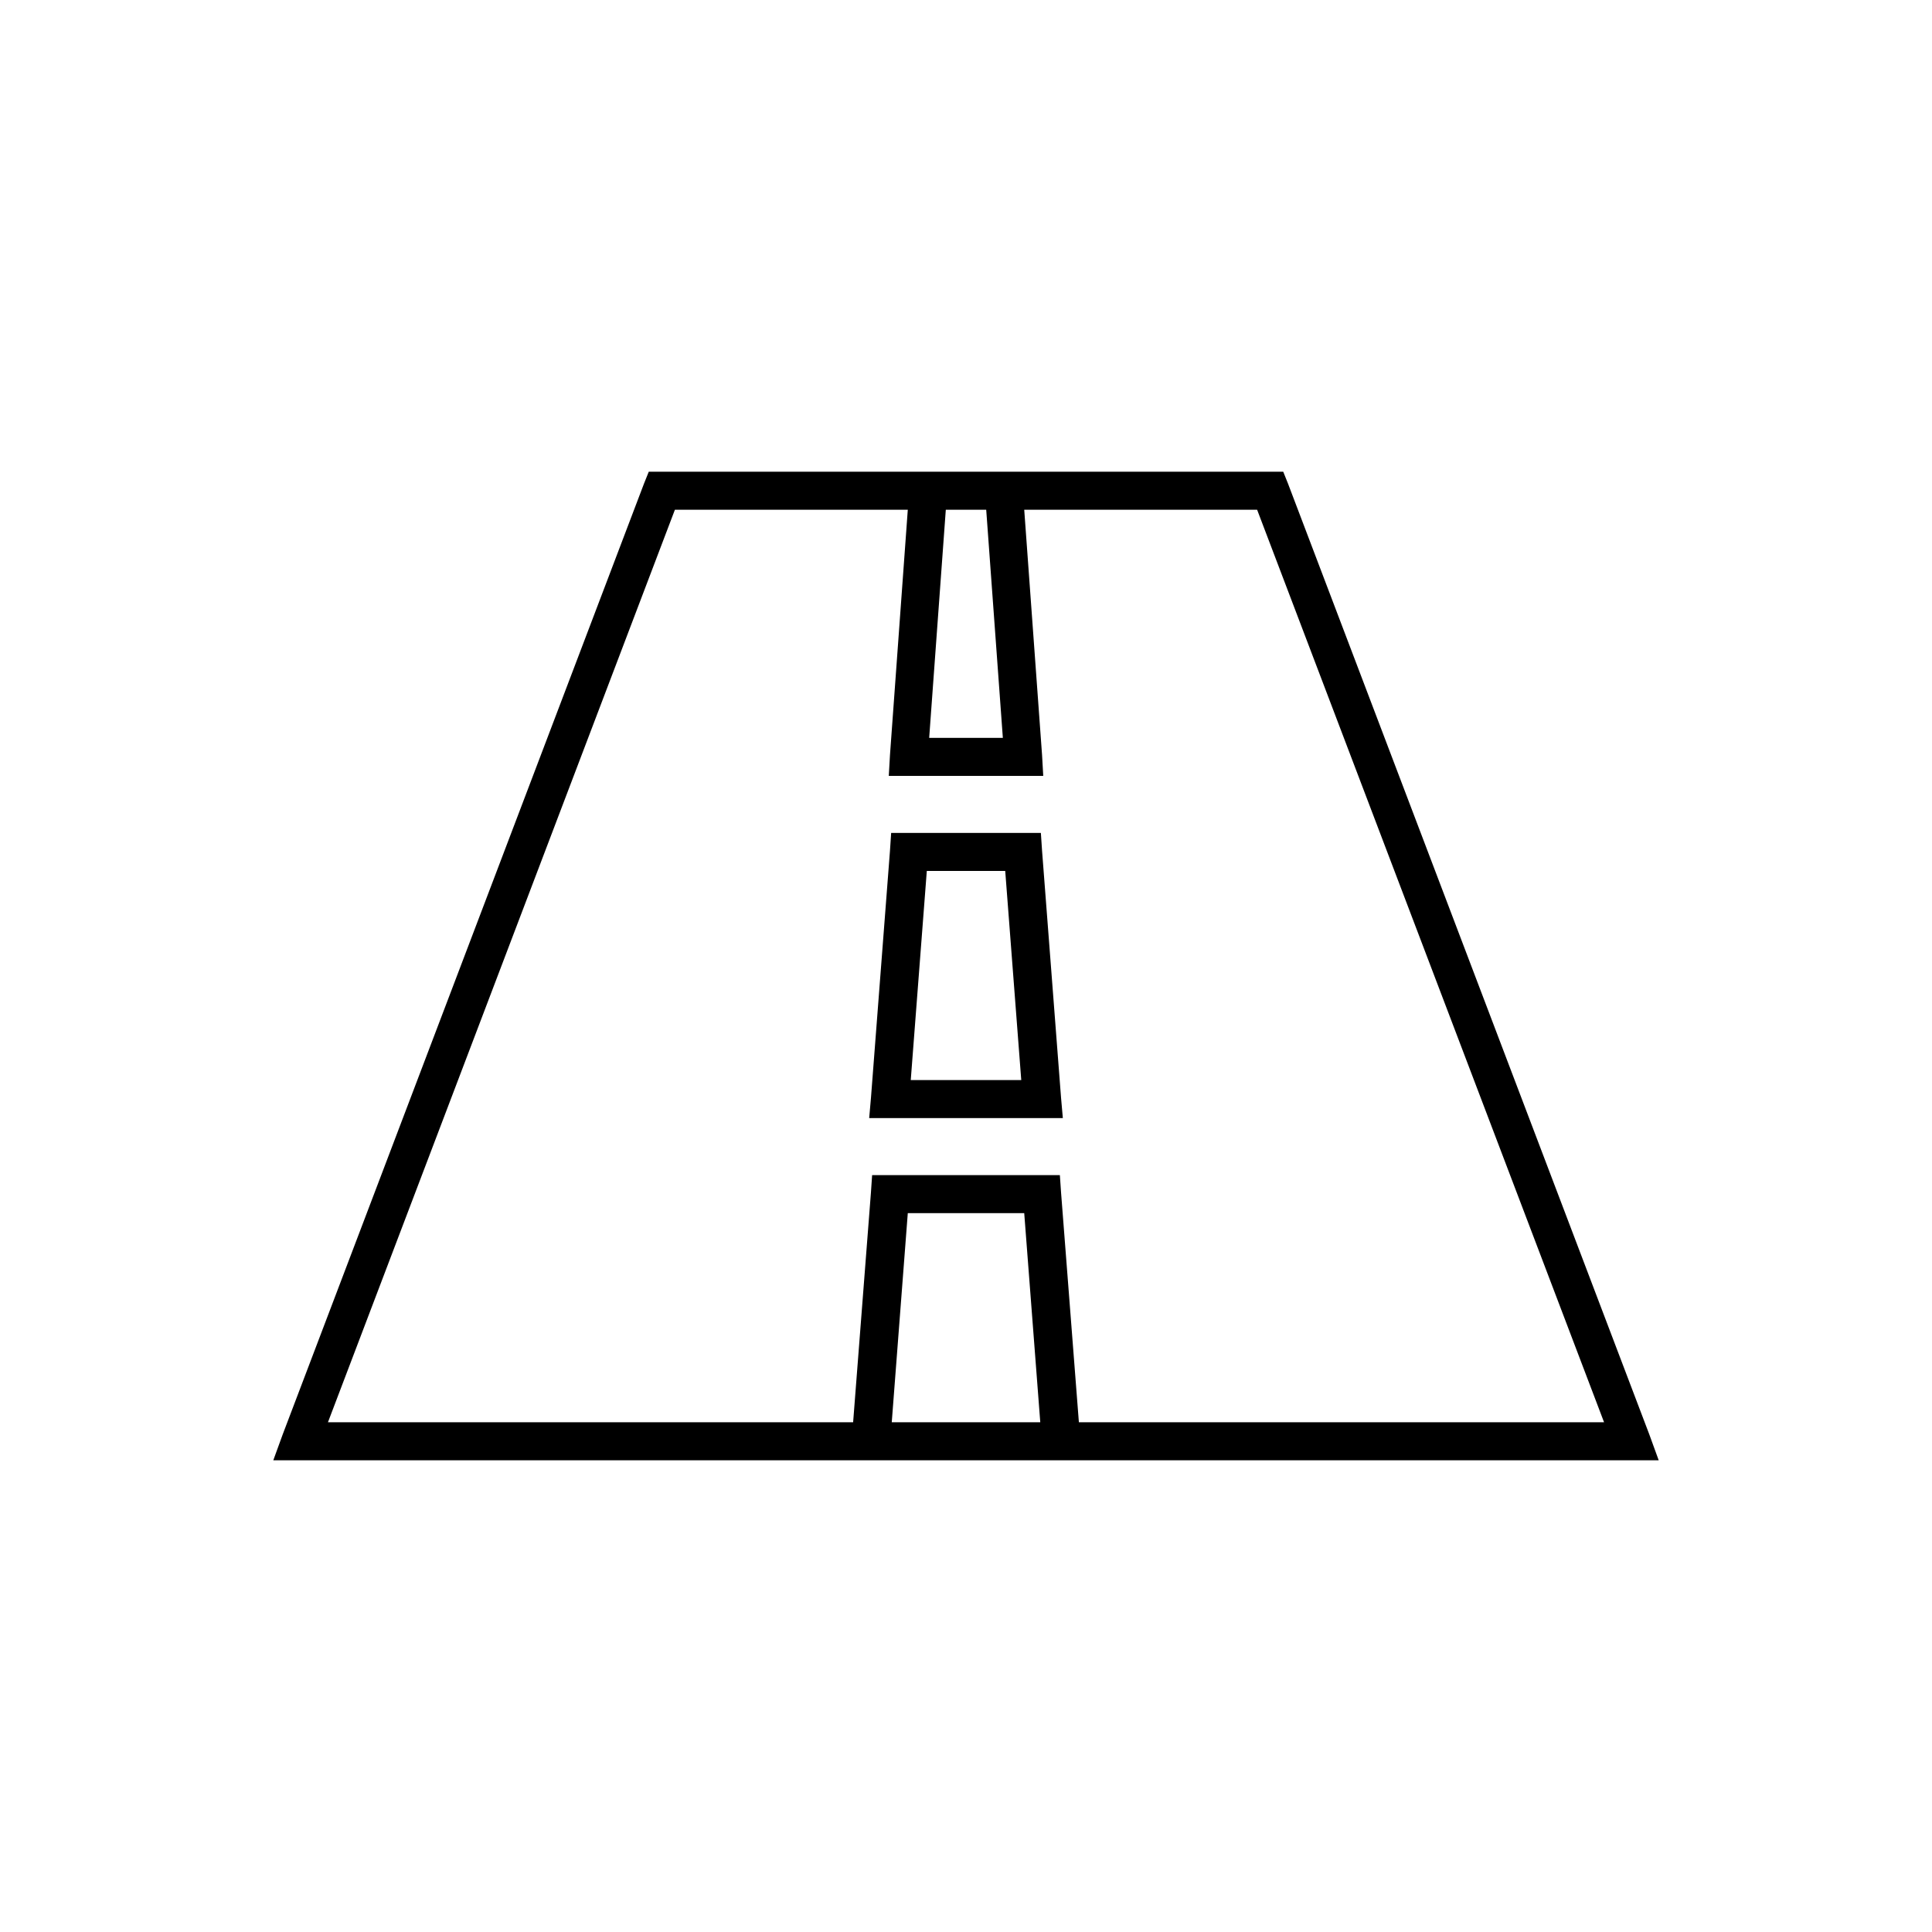 <?xml version="1.0" encoding="UTF-8"?>
<!-- Uploaded to: SVG Repo, www.svgrepo.com, Generator: SVG Repo Mixer Tools -->
<svg fill="#000000" width="800px" height="800px" version="1.1" viewBox="144 144 512 512" xmlns="http://www.w3.org/2000/svg">
 <path d="m315.93 269.01-1.262 3.148-95.723 251.91-2.519 6.926h367.15l-2.519-6.926-95.723-251.91-1.262-3.148zm6.926 10.078h61.719l-4.723 65.02-0.316 5.512h40.934l-0.312-5.512-4.727-65.02h61.719l91.945 241.83h-139.18l-4.727-60.93-0.312-4.566h-49.754l-0.312 4.566-4.723 60.93h-139.18zm71.793 0h10.707l4.41 60.457h-19.523zm-14.484 85.645-0.312 4.723-5.039 65.496-0.473 5.356h51.324l-0.473-5.356-5.035-65.496-0.316-4.723zm9.449 10.078h20.781l4.25 55.418h-29.285zm-5.039 90.684h30.855l4.254 55.422h-39.359z"/>
</svg>